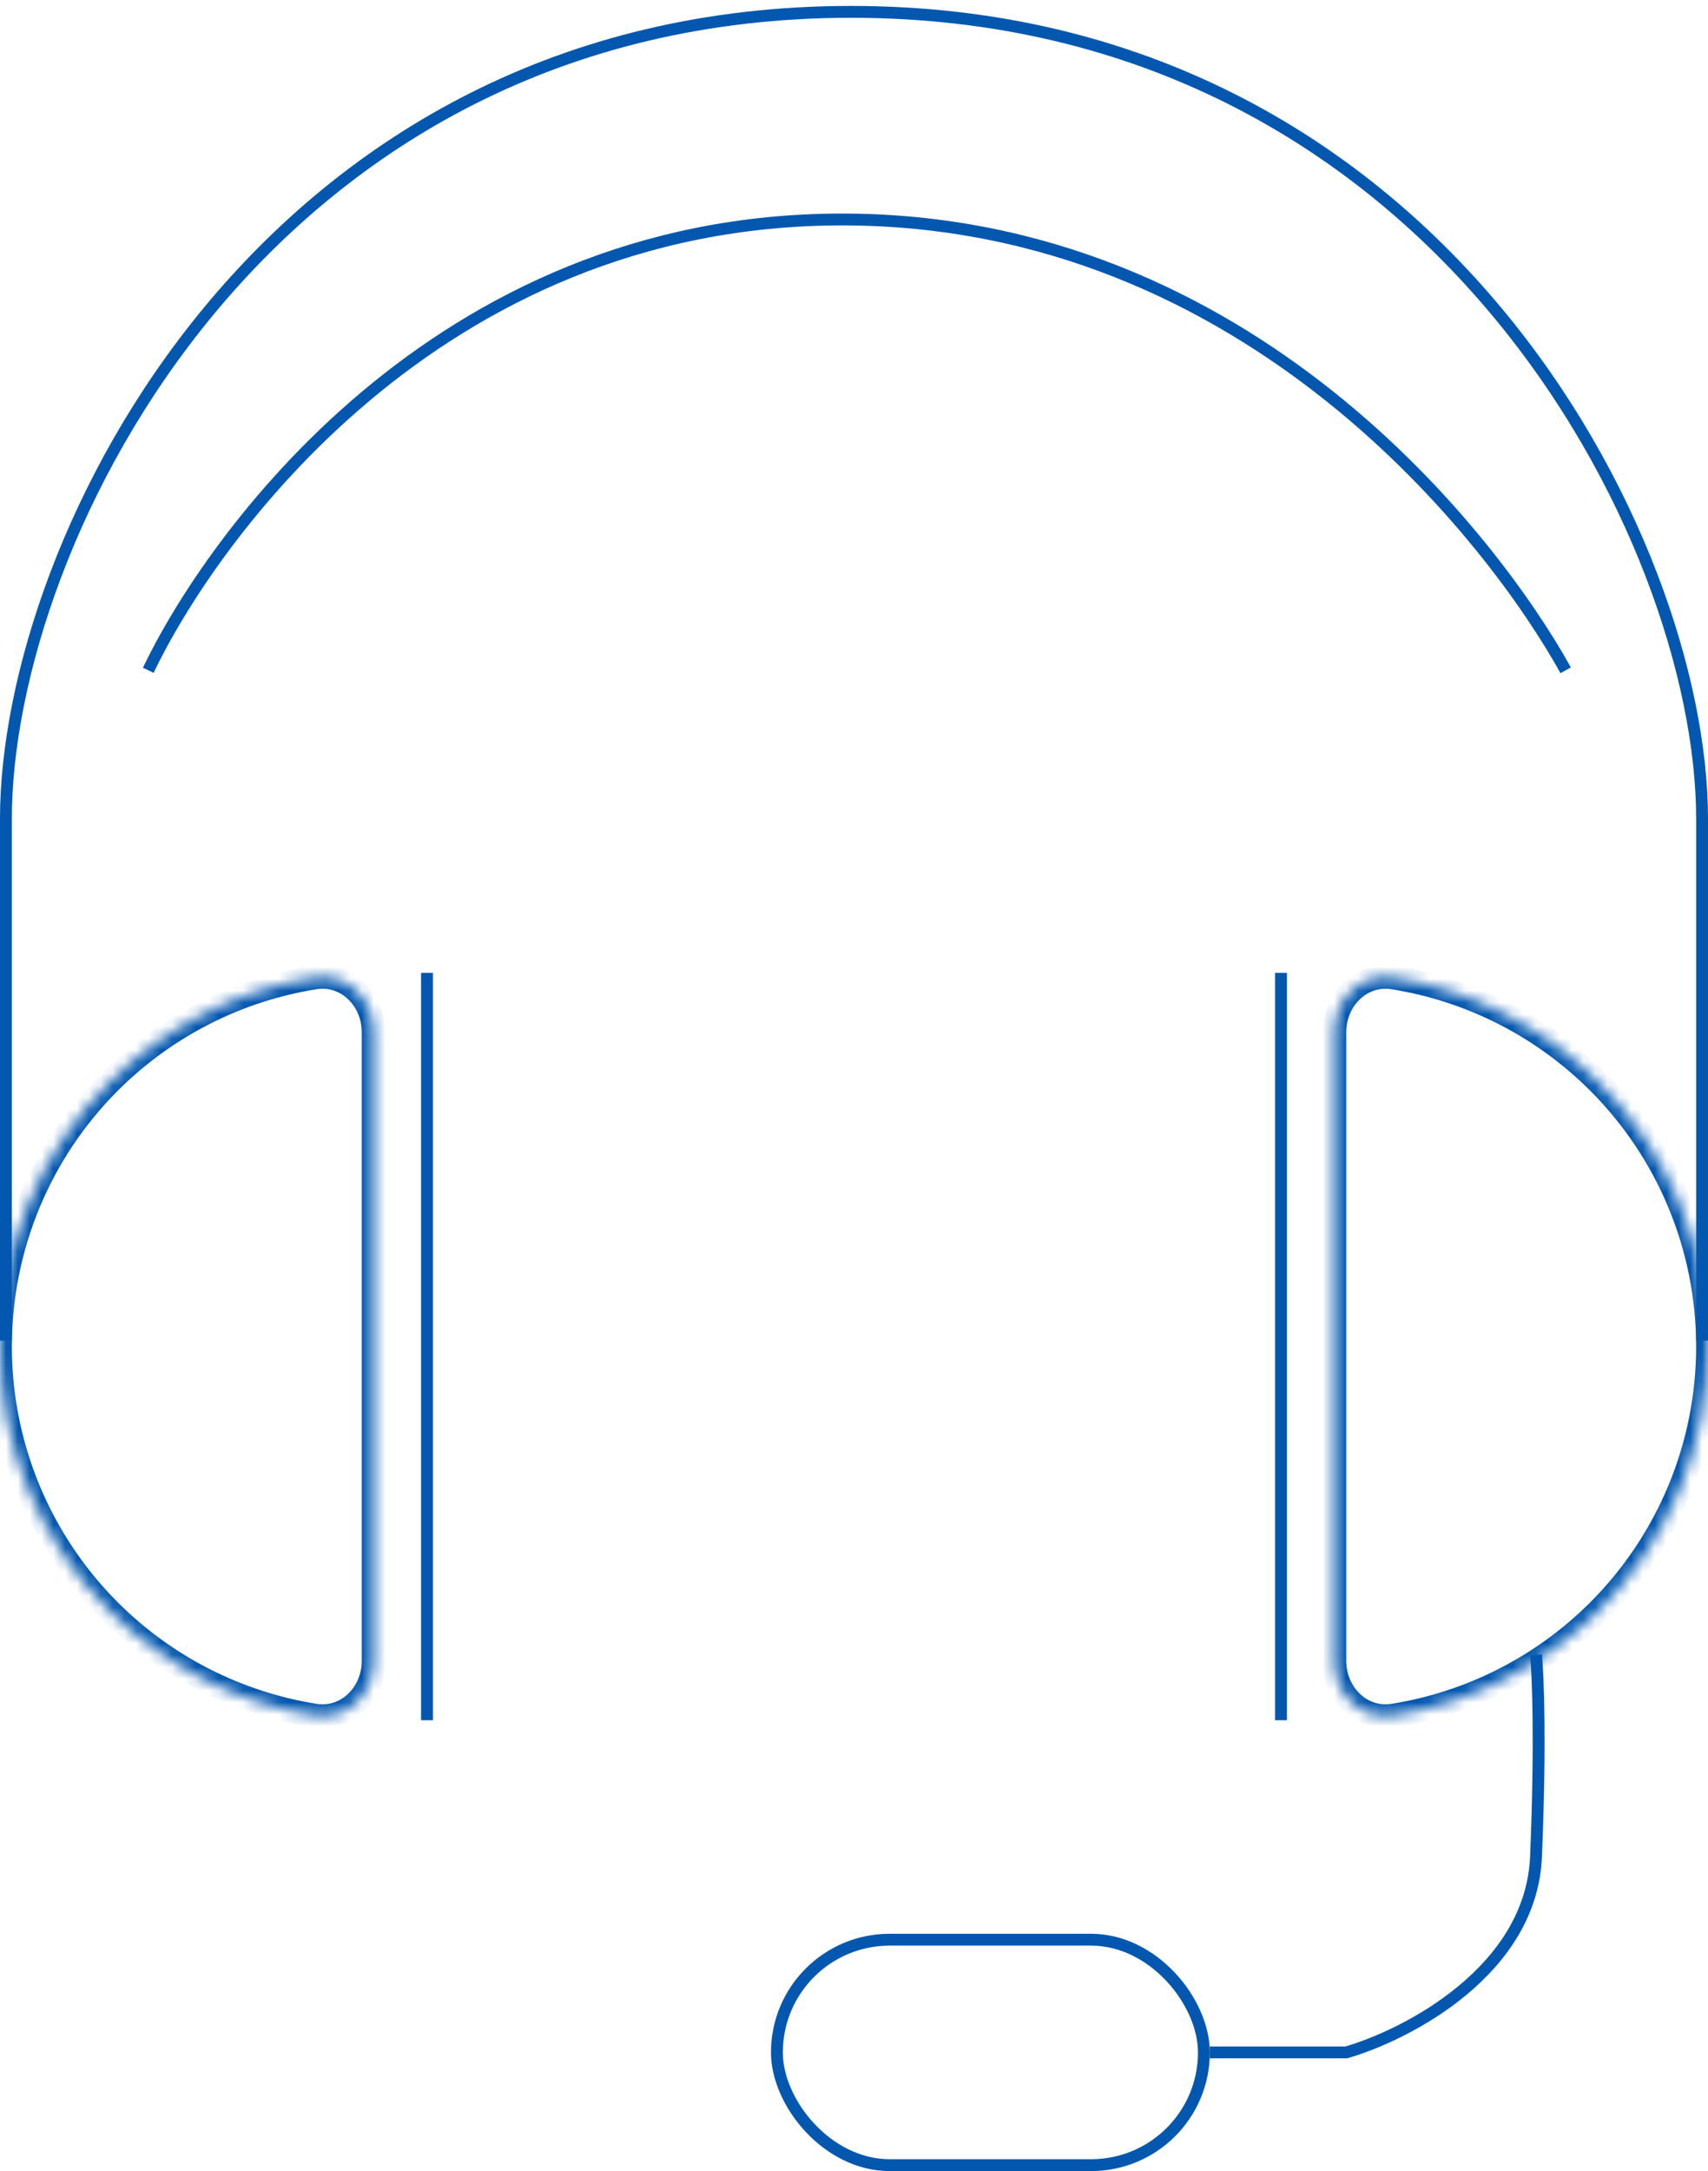 <svg width="144" height="183" viewBox="0 0 144 183" fill="none" xmlns="http://www.w3.org/2000/svg">
<path d="M36 82V145" stroke="#0357AF"/>
<path d="M108 82V145" stroke="#0357AF"/>
<mask id="path-3-inside-1_2245_34" fill="white">
<path d="M31.5 87C31.5 84.239 29.247 81.959 26.521 82.396C20.011 83.438 13.947 86.505 9.226 91.226C3.319 97.133 7.30358e-07 105.146 0 113.5C-7.30358e-07 121.854 3.319 129.866 9.226 135.774C13.947 140.494 20.011 143.562 26.521 144.604C29.247 145.041 31.5 142.761 31.5 140L31.5 113.5L31.5 87Z"/>
</mask>
<path d="M31.5 87C31.5 84.239 29.247 81.959 26.521 82.396C20.011 83.438 13.947 86.505 9.226 91.226C3.319 97.133 7.30358e-07 105.146 0 113.5C-7.30358e-07 121.854 3.319 129.866 9.226 135.774C13.947 140.494 20.011 143.562 26.521 144.604C29.247 145.041 31.5 142.761 31.5 140L31.5 113.5L31.5 87Z" stroke="#0357AF" stroke-width="2" mask="url(#path-3-inside-1_2245_34)"/>
<mask id="path-4-inside-2_2245_34" fill="white">
<path d="M112.5 140C112.5 142.761 114.753 145.041 117.479 144.604C123.989 143.562 130.053 140.494 134.774 135.774C140.681 129.866 144 121.854 144 113.5C144 105.146 140.681 97.133 134.774 91.226C130.053 86.505 123.989 83.438 117.479 82.396C114.753 81.959 112.5 84.239 112.5 87L112.5 113.5L112.5 140Z"/>
</mask>
<path d="M112.5 140C112.5 142.761 114.753 145.041 117.479 144.604C123.989 143.562 130.053 140.494 134.774 135.774C140.681 129.866 144 121.854 144 113.5C144 105.146 140.681 97.133 134.774 91.226C130.053 86.505 123.989 83.438 117.479 82.396C114.753 81.959 112.5 84.239 112.5 87L112.5 113.5L112.5 140Z" stroke="#0357AF" stroke-width="2" mask="url(#path-4-inside-2_2245_34)"/>
<rect x="65.5" y="163.5" width="36" height="19" rx="9.5" stroke="#0357AF"/>
<path d="M102 173H113.5C118.667 171.5 129.1 166.1 129.5 156.5C129.9 146.9 129.667 141.167 129.5 139.5" stroke="#0357AF"/>
<path d="M0.5 113V69C0.5 45.5 22.423 1 71.751 1C121.078 1 143.5 45.5 143.5 69V113" stroke="#0357AF"/>
<path d="M12.5 56.5C17.667 45.667 36.6 18.5 71 18.5C105.4 18.5 126 45.667 132 56.5" stroke="#0357AF"/>
</svg>
